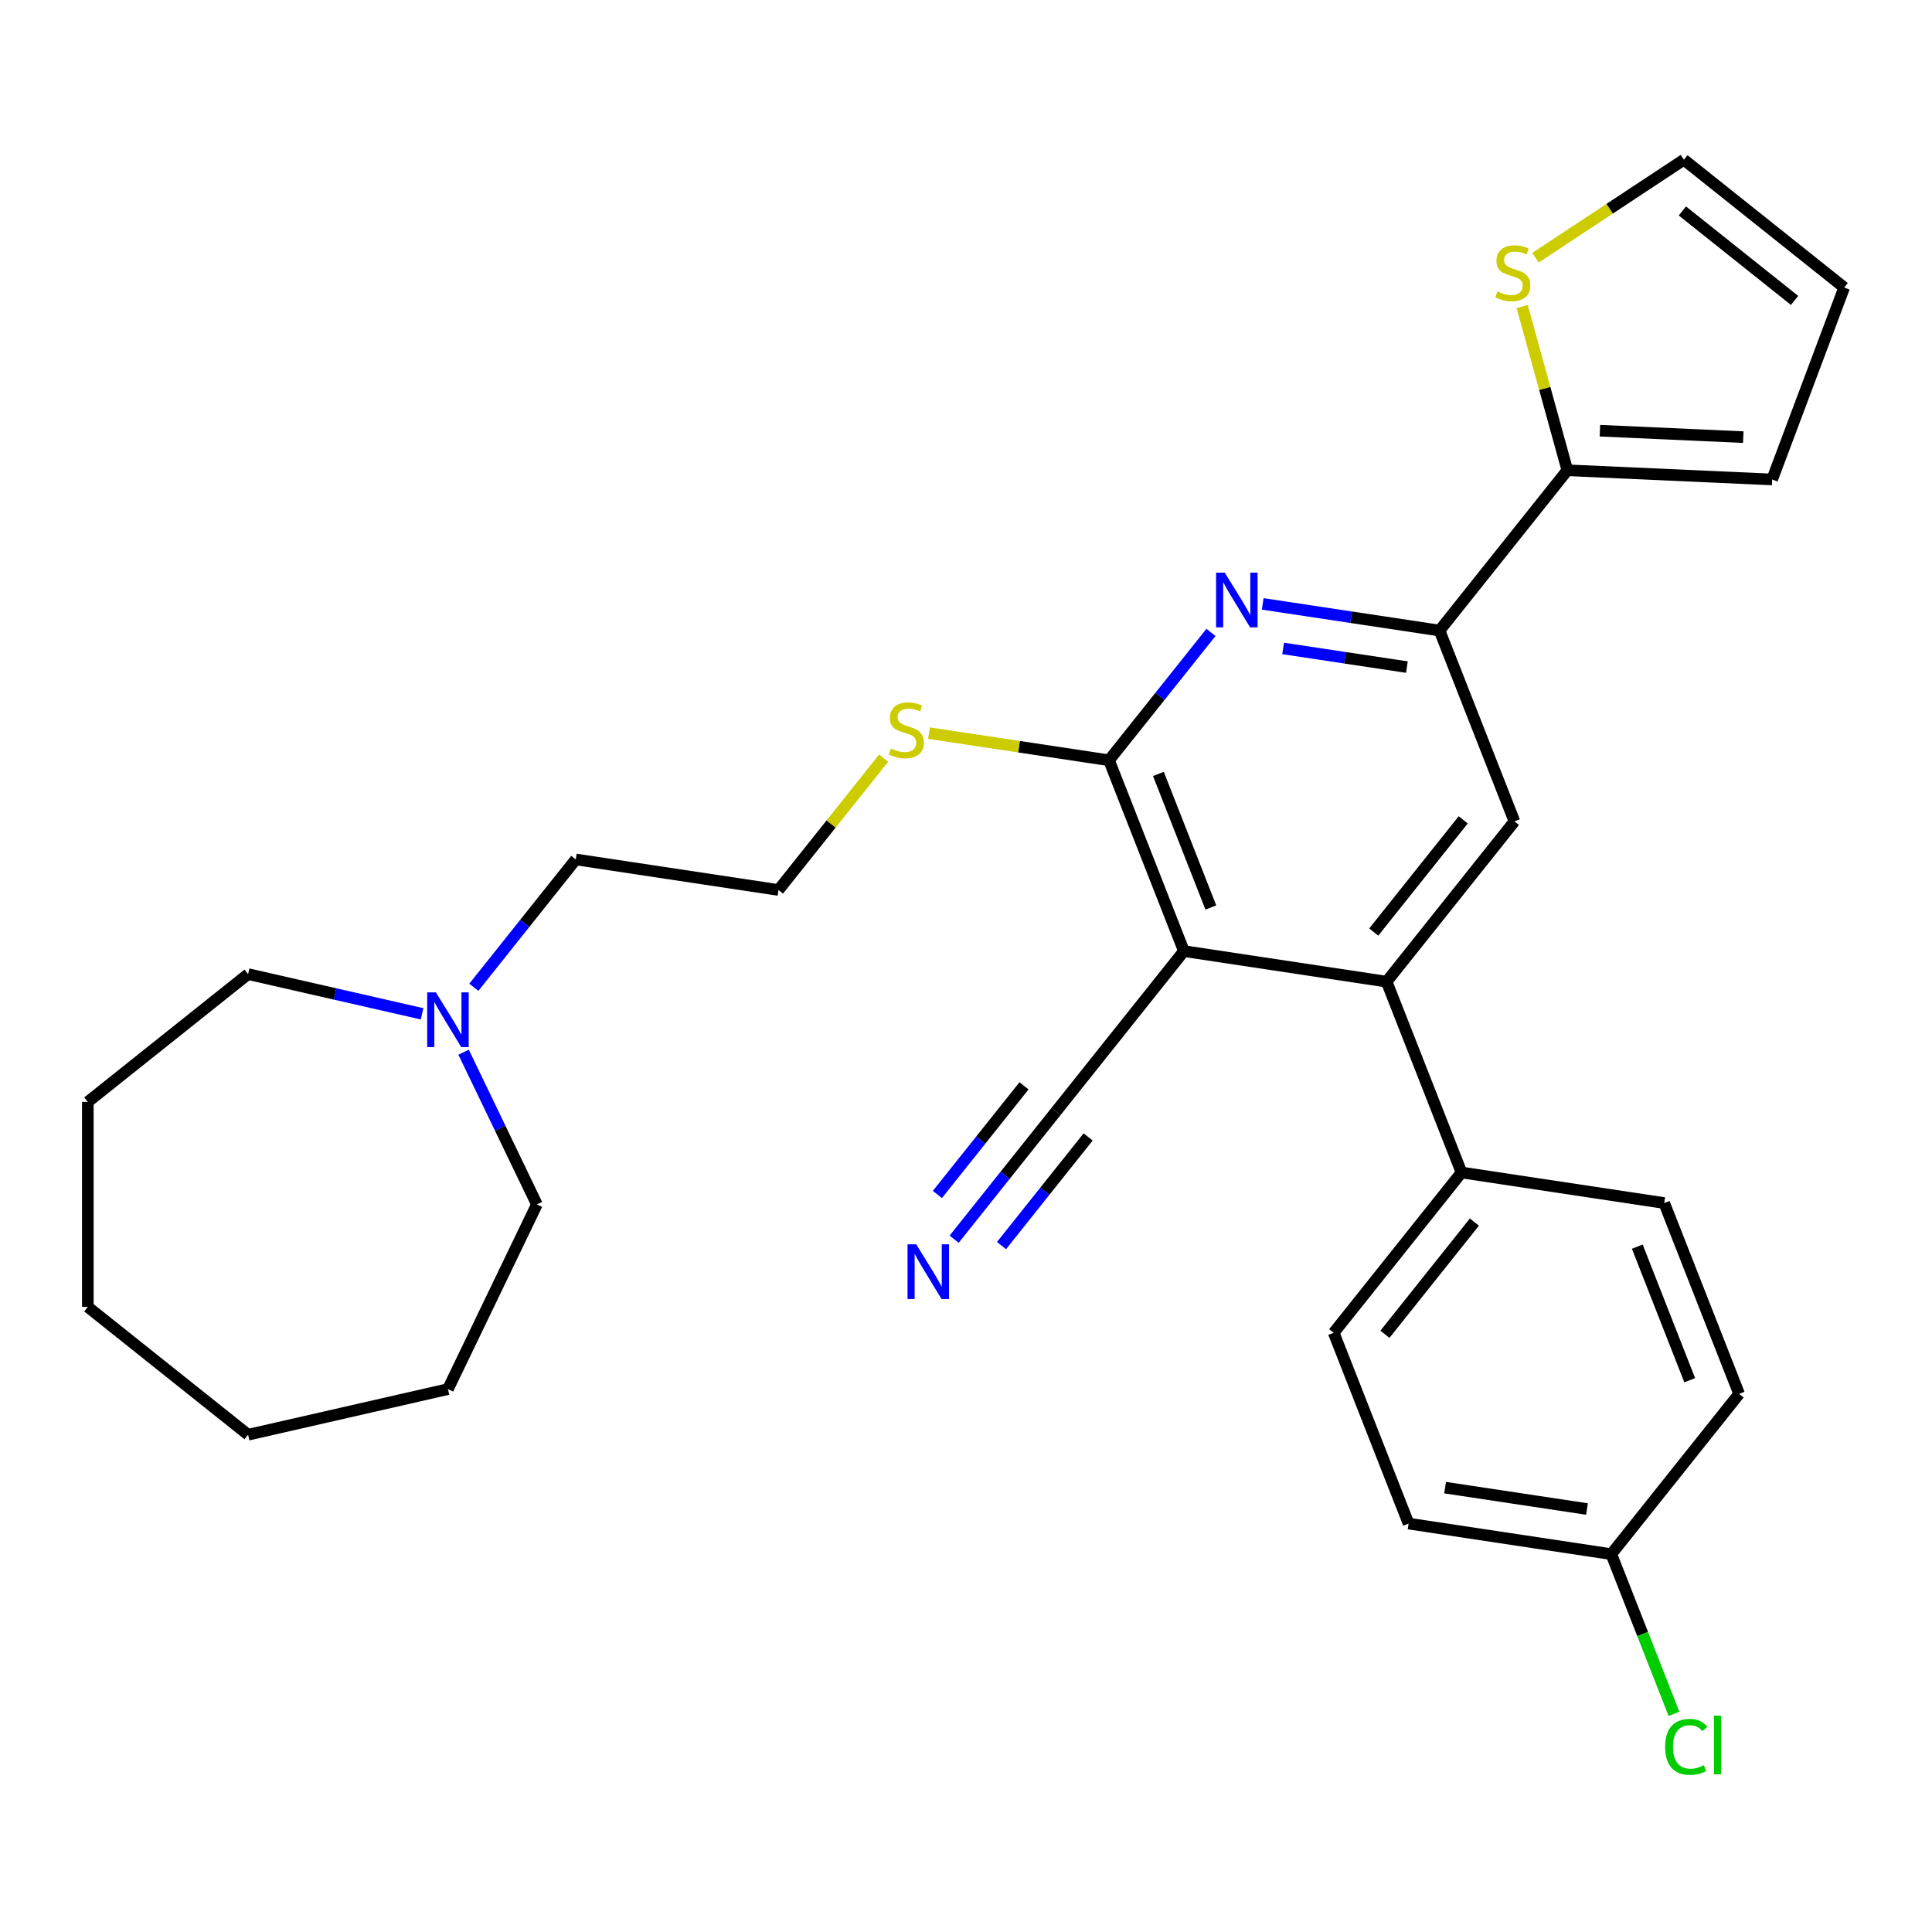 <?xml version='1.0' encoding='iso-8859-1'?>
<svg version='1.1' baseProfile='full'
              xmlns='http://www.w3.org/2000/svg'
                      xmlns:rdkit='http://www.rdkit.org/xml'
                      xmlns:xlink='http://www.w3.org/1999/xlink'
                  xml:space='preserve'
width='1000px' height='1000px' viewBox='0 0 1000 1000'>
<!-- END OF HEADER -->
<rect style='opacity:1.0;fill:#FFFFFF;stroke:none' width='1000' height='1000' x='0' y='0'> </rect>
<path class='bond-0' d='M 612.788,492.29 L 574.022,393.517' style='fill:none;fill-rule:evenodd;stroke:#000000;stroke-width:6px;stroke-linecap:butt;stroke-linejoin:miter;stroke-opacity:1' />
<path class='bond-0' d='M 626.728,469.721 L 599.592,400.579' style='fill:none;fill-rule:evenodd;stroke:#000000;stroke-width:6px;stroke-linecap:butt;stroke-linejoin:miter;stroke-opacity:1' />
<path class='bond-2' d='M 612.788,492.29 L 717.711,508.105' style='fill:none;fill-rule:evenodd;stroke:#000000;stroke-width:6px;stroke-linecap:butt;stroke-linejoin:miter;stroke-opacity:1' />
<path class='bond-6' d='M 612.788,492.29 L 546.631,575.249' style='fill:none;fill-rule:evenodd;stroke:#000000;stroke-width:6px;stroke-linecap:butt;stroke-linejoin:miter;stroke-opacity:1' />
<path class='bond-1' d='M 574.022,393.517 L 600.405,360.434' style='fill:none;fill-rule:evenodd;stroke:#000000;stroke-width:6px;stroke-linecap:butt;stroke-linejoin:miter;stroke-opacity:1' />
<path class='bond-1' d='M 600.405,360.434 L 626.787,327.352' style='fill:none;fill-rule:evenodd;stroke:#0000FF;stroke-width:6px;stroke-linecap:butt;stroke-linejoin:miter;stroke-opacity:1' />
<path class='bond-13' d='M 574.022,393.517 L 527.427,386.494' style='fill:none;fill-rule:evenodd;stroke:#000000;stroke-width:6px;stroke-linecap:butt;stroke-linejoin:miter;stroke-opacity:1' />
<path class='bond-13' d='M 527.427,386.494 L 480.832,379.47' style='fill:none;fill-rule:evenodd;stroke:#CCCC00;stroke-width:6px;stroke-linecap:butt;stroke-linejoin:miter;stroke-opacity:1' />
<path class='bond-29' d='M 653.572,312.576 L 699.338,319.474' style='fill:none;fill-rule:evenodd;stroke:#0000FF;stroke-width:6px;stroke-linecap:butt;stroke-linejoin:miter;stroke-opacity:1' />
<path class='bond-29' d='M 699.338,319.474 L 745.103,326.372' style='fill:none;fill-rule:evenodd;stroke:#000000;stroke-width:6px;stroke-linecap:butt;stroke-linejoin:miter;stroke-opacity:1' />
<path class='bond-29' d='M 664.139,335.63 L 696.175,340.459' style='fill:none;fill-rule:evenodd;stroke:#0000FF;stroke-width:6px;stroke-linecap:butt;stroke-linejoin:miter;stroke-opacity:1' />
<path class='bond-29' d='M 696.175,340.459 L 728.21,345.288' style='fill:none;fill-rule:evenodd;stroke:#000000;stroke-width:6px;stroke-linecap:butt;stroke-linejoin:miter;stroke-opacity:1' />
<path class='bond-4' d='M 717.711,508.105 L 783.869,425.146' style='fill:none;fill-rule:evenodd;stroke:#000000;stroke-width:6px;stroke-linecap:butt;stroke-linejoin:miter;stroke-opacity:1' />
<path class='bond-4' d='M 711.043,482.429 L 757.353,424.358' style='fill:none;fill-rule:evenodd;stroke:#000000;stroke-width:6px;stroke-linecap:butt;stroke-linejoin:miter;stroke-opacity:1' />
<path class='bond-9' d='M 717.711,508.105 L 756.477,606.878' style='fill:none;fill-rule:evenodd;stroke:#000000;stroke-width:6px;stroke-linecap:butt;stroke-linejoin:miter;stroke-opacity:1' />
<path class='bond-3' d='M 745.103,326.372 L 783.869,425.146' style='fill:none;fill-rule:evenodd;stroke:#000000;stroke-width:6px;stroke-linecap:butt;stroke-linejoin:miter;stroke-opacity:1' />
<path class='bond-5' d='M 745.103,326.372 L 811.26,243.414' style='fill:none;fill-rule:evenodd;stroke:#000000;stroke-width:6px;stroke-linecap:butt;stroke-linejoin:miter;stroke-opacity:1' />
<path class='bond-8' d='M 811.26,243.414 L 799.565,201.038' style='fill:none;fill-rule:evenodd;stroke:#000000;stroke-width:6px;stroke-linecap:butt;stroke-linejoin:miter;stroke-opacity:1' />
<path class='bond-8' d='M 799.565,201.038 L 787.87,158.662' style='fill:none;fill-rule:evenodd;stroke:#CCCC00;stroke-width:6px;stroke-linecap:butt;stroke-linejoin:miter;stroke-opacity:1' />
<path class='bond-11' d='M 811.26,243.414 L 917.262,248.174' style='fill:none;fill-rule:evenodd;stroke:#000000;stroke-width:6px;stroke-linecap:butt;stroke-linejoin:miter;stroke-opacity:1' />
<path class='bond-11' d='M 828.113,222.927 L 902.314,226.26' style='fill:none;fill-rule:evenodd;stroke:#000000;stroke-width:6px;stroke-linecap:butt;stroke-linejoin:miter;stroke-opacity:1' />
<path class='bond-7' d='M 546.631,575.249 L 520.248,608.331' style='fill:none;fill-rule:evenodd;stroke:#000000;stroke-width:6px;stroke-linecap:butt;stroke-linejoin:miter;stroke-opacity:1' />
<path class='bond-7' d='M 520.248,608.331 L 493.866,641.414' style='fill:none;fill-rule:evenodd;stroke:#0000FF;stroke-width:6px;stroke-linecap:butt;stroke-linejoin:miter;stroke-opacity:1' />
<path class='bond-7' d='M 530.039,562.017 L 507.614,590.137' style='fill:none;fill-rule:evenodd;stroke:#000000;stroke-width:6px;stroke-linecap:butt;stroke-linejoin:miter;stroke-opacity:1' />
<path class='bond-7' d='M 507.614,590.137 L 485.189,618.257' style='fill:none;fill-rule:evenodd;stroke:#0000FF;stroke-width:6px;stroke-linecap:butt;stroke-linejoin:miter;stroke-opacity:1' />
<path class='bond-7' d='M 563.222,588.48 L 540.797,616.6' style='fill:none;fill-rule:evenodd;stroke:#000000;stroke-width:6px;stroke-linecap:butt;stroke-linejoin:miter;stroke-opacity:1' />
<path class='bond-7' d='M 540.797,616.6 L 518.372,644.72' style='fill:none;fill-rule:evenodd;stroke:#0000FF;stroke-width:6px;stroke-linecap:butt;stroke-linejoin:miter;stroke-opacity:1' />
<path class='bond-12' d='M 794.764,133.385 L 833.175,108.03' style='fill:none;fill-rule:evenodd;stroke:#CCCC00;stroke-width:6px;stroke-linecap:butt;stroke-linejoin:miter;stroke-opacity:1' />
<path class='bond-12' d='M 833.175,108.03 L 871.587,82.674' style='fill:none;fill-rule:evenodd;stroke:#000000;stroke-width:6px;stroke-linecap:butt;stroke-linejoin:miter;stroke-opacity:1' />
<path class='bond-15' d='M 756.477,606.878 L 690.319,689.837' style='fill:none;fill-rule:evenodd;stroke:#000000;stroke-width:6px;stroke-linecap:butt;stroke-linejoin:miter;stroke-opacity:1' />
<path class='bond-15' d='M 763.145,632.553 L 716.835,690.624' style='fill:none;fill-rule:evenodd;stroke:#000000;stroke-width:6px;stroke-linecap:butt;stroke-linejoin:miter;stroke-opacity:1' />
<path class='bond-16' d='M 756.477,606.878 L 861.4,622.693' style='fill:none;fill-rule:evenodd;stroke:#000000;stroke-width:6px;stroke-linecap:butt;stroke-linejoin:miter;stroke-opacity:1' />
<path class='bond-10' d='M 245.254,511.011 L 271.636,477.929' style='fill:none;fill-rule:evenodd;stroke:#0000FF;stroke-width:6px;stroke-linecap:butt;stroke-linejoin:miter;stroke-opacity:1' />
<path class='bond-10' d='M 271.636,477.929 L 298.019,444.846' style='fill:none;fill-rule:evenodd;stroke:#000000;stroke-width:6px;stroke-linecap:butt;stroke-linejoin:miter;stroke-opacity:1' />
<path class='bond-23' d='M 239.958,544.618 L 258.929,584.011' style='fill:none;fill-rule:evenodd;stroke:#0000FF;stroke-width:6px;stroke-linecap:butt;stroke-linejoin:miter;stroke-opacity:1' />
<path class='bond-23' d='M 258.929,584.011 L 277.9,623.405' style='fill:none;fill-rule:evenodd;stroke:#000000;stroke-width:6px;stroke-linecap:butt;stroke-linejoin:miter;stroke-opacity:1' />
<path class='bond-24' d='M 218.469,524.748 L 173.441,514.471' style='fill:none;fill-rule:evenodd;stroke:#0000FF;stroke-width:6px;stroke-linecap:butt;stroke-linejoin:miter;stroke-opacity:1' />
<path class='bond-24' d='M 173.441,514.471 L 128.413,504.194' style='fill:none;fill-rule:evenodd;stroke:#000000;stroke-width:6px;stroke-linecap:butt;stroke-linejoin:miter;stroke-opacity:1' />
<path class='bond-14' d='M 917.262,248.174 L 954.545,148.832' style='fill:none;fill-rule:evenodd;stroke:#000000;stroke-width:6px;stroke-linecap:butt;stroke-linejoin:miter;stroke-opacity:1' />
<path class='bond-31' d='M 871.587,82.674 L 954.545,148.832' style='fill:none;fill-rule:evenodd;stroke:#000000;stroke-width:6px;stroke-linecap:butt;stroke-linejoin:miter;stroke-opacity:1' />
<path class='bond-31' d='M 870.799,109.19 L 928.87,155.5' style='fill:none;fill-rule:evenodd;stroke:#000000;stroke-width:6px;stroke-linecap:butt;stroke-linejoin:miter;stroke-opacity:1' />
<path class='bond-21' d='M 457.366,392.414 L 430.154,426.538' style='fill:none;fill-rule:evenodd;stroke:#CCCC00;stroke-width:6px;stroke-linecap:butt;stroke-linejoin:miter;stroke-opacity:1' />
<path class='bond-21' d='M 430.154,426.538 L 402.942,460.661' style='fill:none;fill-rule:evenodd;stroke:#000000;stroke-width:6px;stroke-linecap:butt;stroke-linejoin:miter;stroke-opacity:1' />
<path class='bond-19' d='M 690.319,689.837 L 729.085,788.61' style='fill:none;fill-rule:evenodd;stroke:#000000;stroke-width:6px;stroke-linecap:butt;stroke-linejoin:miter;stroke-opacity:1' />
<path class='bond-18' d='M 861.4,622.693 L 900.166,721.466' style='fill:none;fill-rule:evenodd;stroke:#000000;stroke-width:6px;stroke-linecap:butt;stroke-linejoin:miter;stroke-opacity:1' />
<path class='bond-18' d='M 847.46,645.262 L 874.596,714.403' style='fill:none;fill-rule:evenodd;stroke:#000000;stroke-width:6px;stroke-linecap:butt;stroke-linejoin:miter;stroke-opacity:1' />
<path class='bond-17' d='M 834.008,804.425 L 900.166,721.466' style='fill:none;fill-rule:evenodd;stroke:#000000;stroke-width:6px;stroke-linecap:butt;stroke-linejoin:miter;stroke-opacity:1' />
<path class='bond-20' d='M 834.008,804.425 L 850.229,845.755' style='fill:none;fill-rule:evenodd;stroke:#000000;stroke-width:6px;stroke-linecap:butt;stroke-linejoin:miter;stroke-opacity:1' />
<path class='bond-20' d='M 850.229,845.755 L 866.45,887.085' style='fill:none;fill-rule:evenodd;stroke:#00CC00;stroke-width:6px;stroke-linecap:butt;stroke-linejoin:miter;stroke-opacity:1' />
<path class='bond-30' d='M 834.008,804.425 L 729.085,788.61' style='fill:none;fill-rule:evenodd;stroke:#000000;stroke-width:6px;stroke-linecap:butt;stroke-linejoin:miter;stroke-opacity:1' />
<path class='bond-30' d='M 821.433,781.068 L 747.987,769.998' style='fill:none;fill-rule:evenodd;stroke:#000000;stroke-width:6px;stroke-linecap:butt;stroke-linejoin:miter;stroke-opacity:1' />
<path class='bond-22' d='M 402.942,460.661 L 298.019,444.846' style='fill:none;fill-rule:evenodd;stroke:#000000;stroke-width:6px;stroke-linecap:butt;stroke-linejoin:miter;stroke-opacity:1' />
<path class='bond-25' d='M 277.9,623.405 L 231.861,719.005' style='fill:none;fill-rule:evenodd;stroke:#000000;stroke-width:6px;stroke-linecap:butt;stroke-linejoin:miter;stroke-opacity:1' />
<path class='bond-26' d='M 128.413,504.194 L 45.455,570.351' style='fill:none;fill-rule:evenodd;stroke:#000000;stroke-width:6px;stroke-linecap:butt;stroke-linejoin:miter;stroke-opacity:1' />
<path class='bond-27' d='M 231.861,719.005 L 128.413,742.617' style='fill:none;fill-rule:evenodd;stroke:#000000;stroke-width:6px;stroke-linecap:butt;stroke-linejoin:miter;stroke-opacity:1' />
<path class='bond-28' d='M 45.455,570.351 L 45.455,676.459' style='fill:none;fill-rule:evenodd;stroke:#000000;stroke-width:6px;stroke-linecap:butt;stroke-linejoin:miter;stroke-opacity:1' />
<path class='bond-32' d='M 128.413,742.617 L 45.455,676.459' style='fill:none;fill-rule:evenodd;stroke:#000000;stroke-width:6px;stroke-linecap:butt;stroke-linejoin:miter;stroke-opacity:1' />
<path  class='atom-2' d='M 633.92 296.398
L 643.2 311.398
Q 644.12 312.878, 645.6 315.558
Q 647.08 318.238, 647.16 318.398
L 647.16 296.398
L 650.92 296.398
L 650.92 324.718
L 647.04 324.718
L 637.08 308.318
Q 635.92 306.398, 634.68 304.198
Q 633.48 301.998, 633.12 301.318
L 633.12 324.718
L 629.44 324.718
L 629.44 296.398
L 633.92 296.398
' fill='#0000FF'/>
<path  class='atom-8' d='M 474.213 644.048
L 483.493 659.048
Q 484.413 660.528, 485.893 663.208
Q 487.373 665.888, 487.453 666.048
L 487.453 644.048
L 491.213 644.048
L 491.213 672.368
L 487.333 672.368
L 477.373 655.968
Q 476.213 654.048, 474.973 651.848
Q 473.773 649.648, 473.413 648.968
L 473.413 672.368
L 469.733 672.368
L 469.733 644.048
L 474.213 644.048
' fill='#0000FF'/>
<path  class='atom-9' d='M 775.032 150.849
Q 775.352 150.969, 776.672 151.529
Q 777.992 152.089, 779.432 152.449
Q 780.912 152.769, 782.352 152.769
Q 785.032 152.769, 786.592 151.489
Q 788.152 150.169, 788.152 147.889
Q 788.152 146.329, 787.352 145.369
Q 786.592 144.409, 785.392 143.889
Q 784.192 143.369, 782.192 142.769
Q 779.672 142.009, 778.152 141.289
Q 776.672 140.569, 775.592 139.049
Q 774.552 137.529, 774.552 134.969
Q 774.552 131.409, 776.952 129.209
Q 779.392 127.009, 784.192 127.009
Q 787.472 127.009, 791.192 128.569
L 790.272 131.649
Q 786.872 130.249, 784.312 130.249
Q 781.552 130.249, 780.032 131.409
Q 778.512 132.529, 778.552 134.489
Q 778.552 136.009, 779.312 136.929
Q 780.112 137.849, 781.232 138.369
Q 782.392 138.889, 784.312 139.489
Q 786.872 140.289, 788.392 141.089
Q 789.912 141.889, 790.992 143.529
Q 792.112 145.129, 792.112 147.889
Q 792.112 151.809, 789.472 153.929
Q 786.872 156.009, 782.512 156.009
Q 779.992 156.009, 778.072 155.449
Q 776.192 154.929, 773.952 154.009
L 775.032 150.849
' fill='#CCCC00'/>
<path  class='atom-11' d='M 225.601 513.645
L 234.881 528.645
Q 235.801 530.125, 237.281 532.805
Q 238.761 535.485, 238.841 535.645
L 238.841 513.645
L 242.601 513.645
L 242.601 541.965
L 238.721 541.965
L 228.761 525.565
Q 227.601 523.645, 226.361 521.445
Q 225.161 519.245, 224.801 518.565
L 224.801 541.965
L 221.121 541.965
L 221.121 513.645
L 225.601 513.645
' fill='#0000FF'/>
<path  class='atom-14' d='M 461.099 387.422
Q 461.419 387.542, 462.739 388.102
Q 464.059 388.662, 465.499 389.022
Q 466.979 389.342, 468.419 389.342
Q 471.099 389.342, 472.659 388.062
Q 474.219 386.742, 474.219 384.462
Q 474.219 382.902, 473.419 381.942
Q 472.659 380.982, 471.459 380.462
Q 470.259 379.942, 468.259 379.342
Q 465.739 378.582, 464.219 377.862
Q 462.739 377.142, 461.659 375.622
Q 460.619 374.102, 460.619 371.542
Q 460.619 367.982, 463.019 365.782
Q 465.459 363.582, 470.259 363.582
Q 473.539 363.582, 477.259 365.142
L 476.339 368.222
Q 472.939 366.822, 470.379 366.822
Q 467.619 366.822, 466.099 367.982
Q 464.579 369.102, 464.619 371.062
Q 464.619 372.582, 465.379 373.502
Q 466.179 374.422, 467.299 374.942
Q 468.459 375.462, 470.379 376.062
Q 472.939 376.862, 474.459 377.662
Q 475.979 378.462, 477.059 380.102
Q 478.179 381.702, 478.179 384.462
Q 478.179 388.382, 475.539 390.502
Q 472.939 392.582, 468.579 392.582
Q 466.059 392.582, 464.139 392.022
Q 462.259 391.502, 460.019 390.582
L 461.099 387.422
' fill='#CCCC00'/>
<path  class='atom-21' d='M 861.854 904.178
Q 861.854 897.138, 865.134 893.458
Q 868.454 889.738, 874.734 889.738
Q 880.574 889.738, 883.694 893.858
L 881.054 896.018
Q 878.774 893.018, 874.734 893.018
Q 870.454 893.018, 868.174 895.898
Q 865.934 898.738, 865.934 904.178
Q 865.934 909.778, 868.254 912.658
Q 870.614 915.538, 875.174 915.538
Q 878.294 915.538, 881.934 913.658
L 883.054 916.658
Q 881.574 917.618, 879.334 918.178
Q 877.094 918.738, 874.614 918.738
Q 868.454 918.738, 865.134 914.978
Q 861.854 911.218, 861.854 904.178
' fill='#00CC00'/>
<path  class='atom-21' d='M 887.134 888.018
L 890.814 888.018
L 890.814 918.378
L 887.134 918.378
L 887.134 888.018
' fill='#00CC00'/>
</svg>
